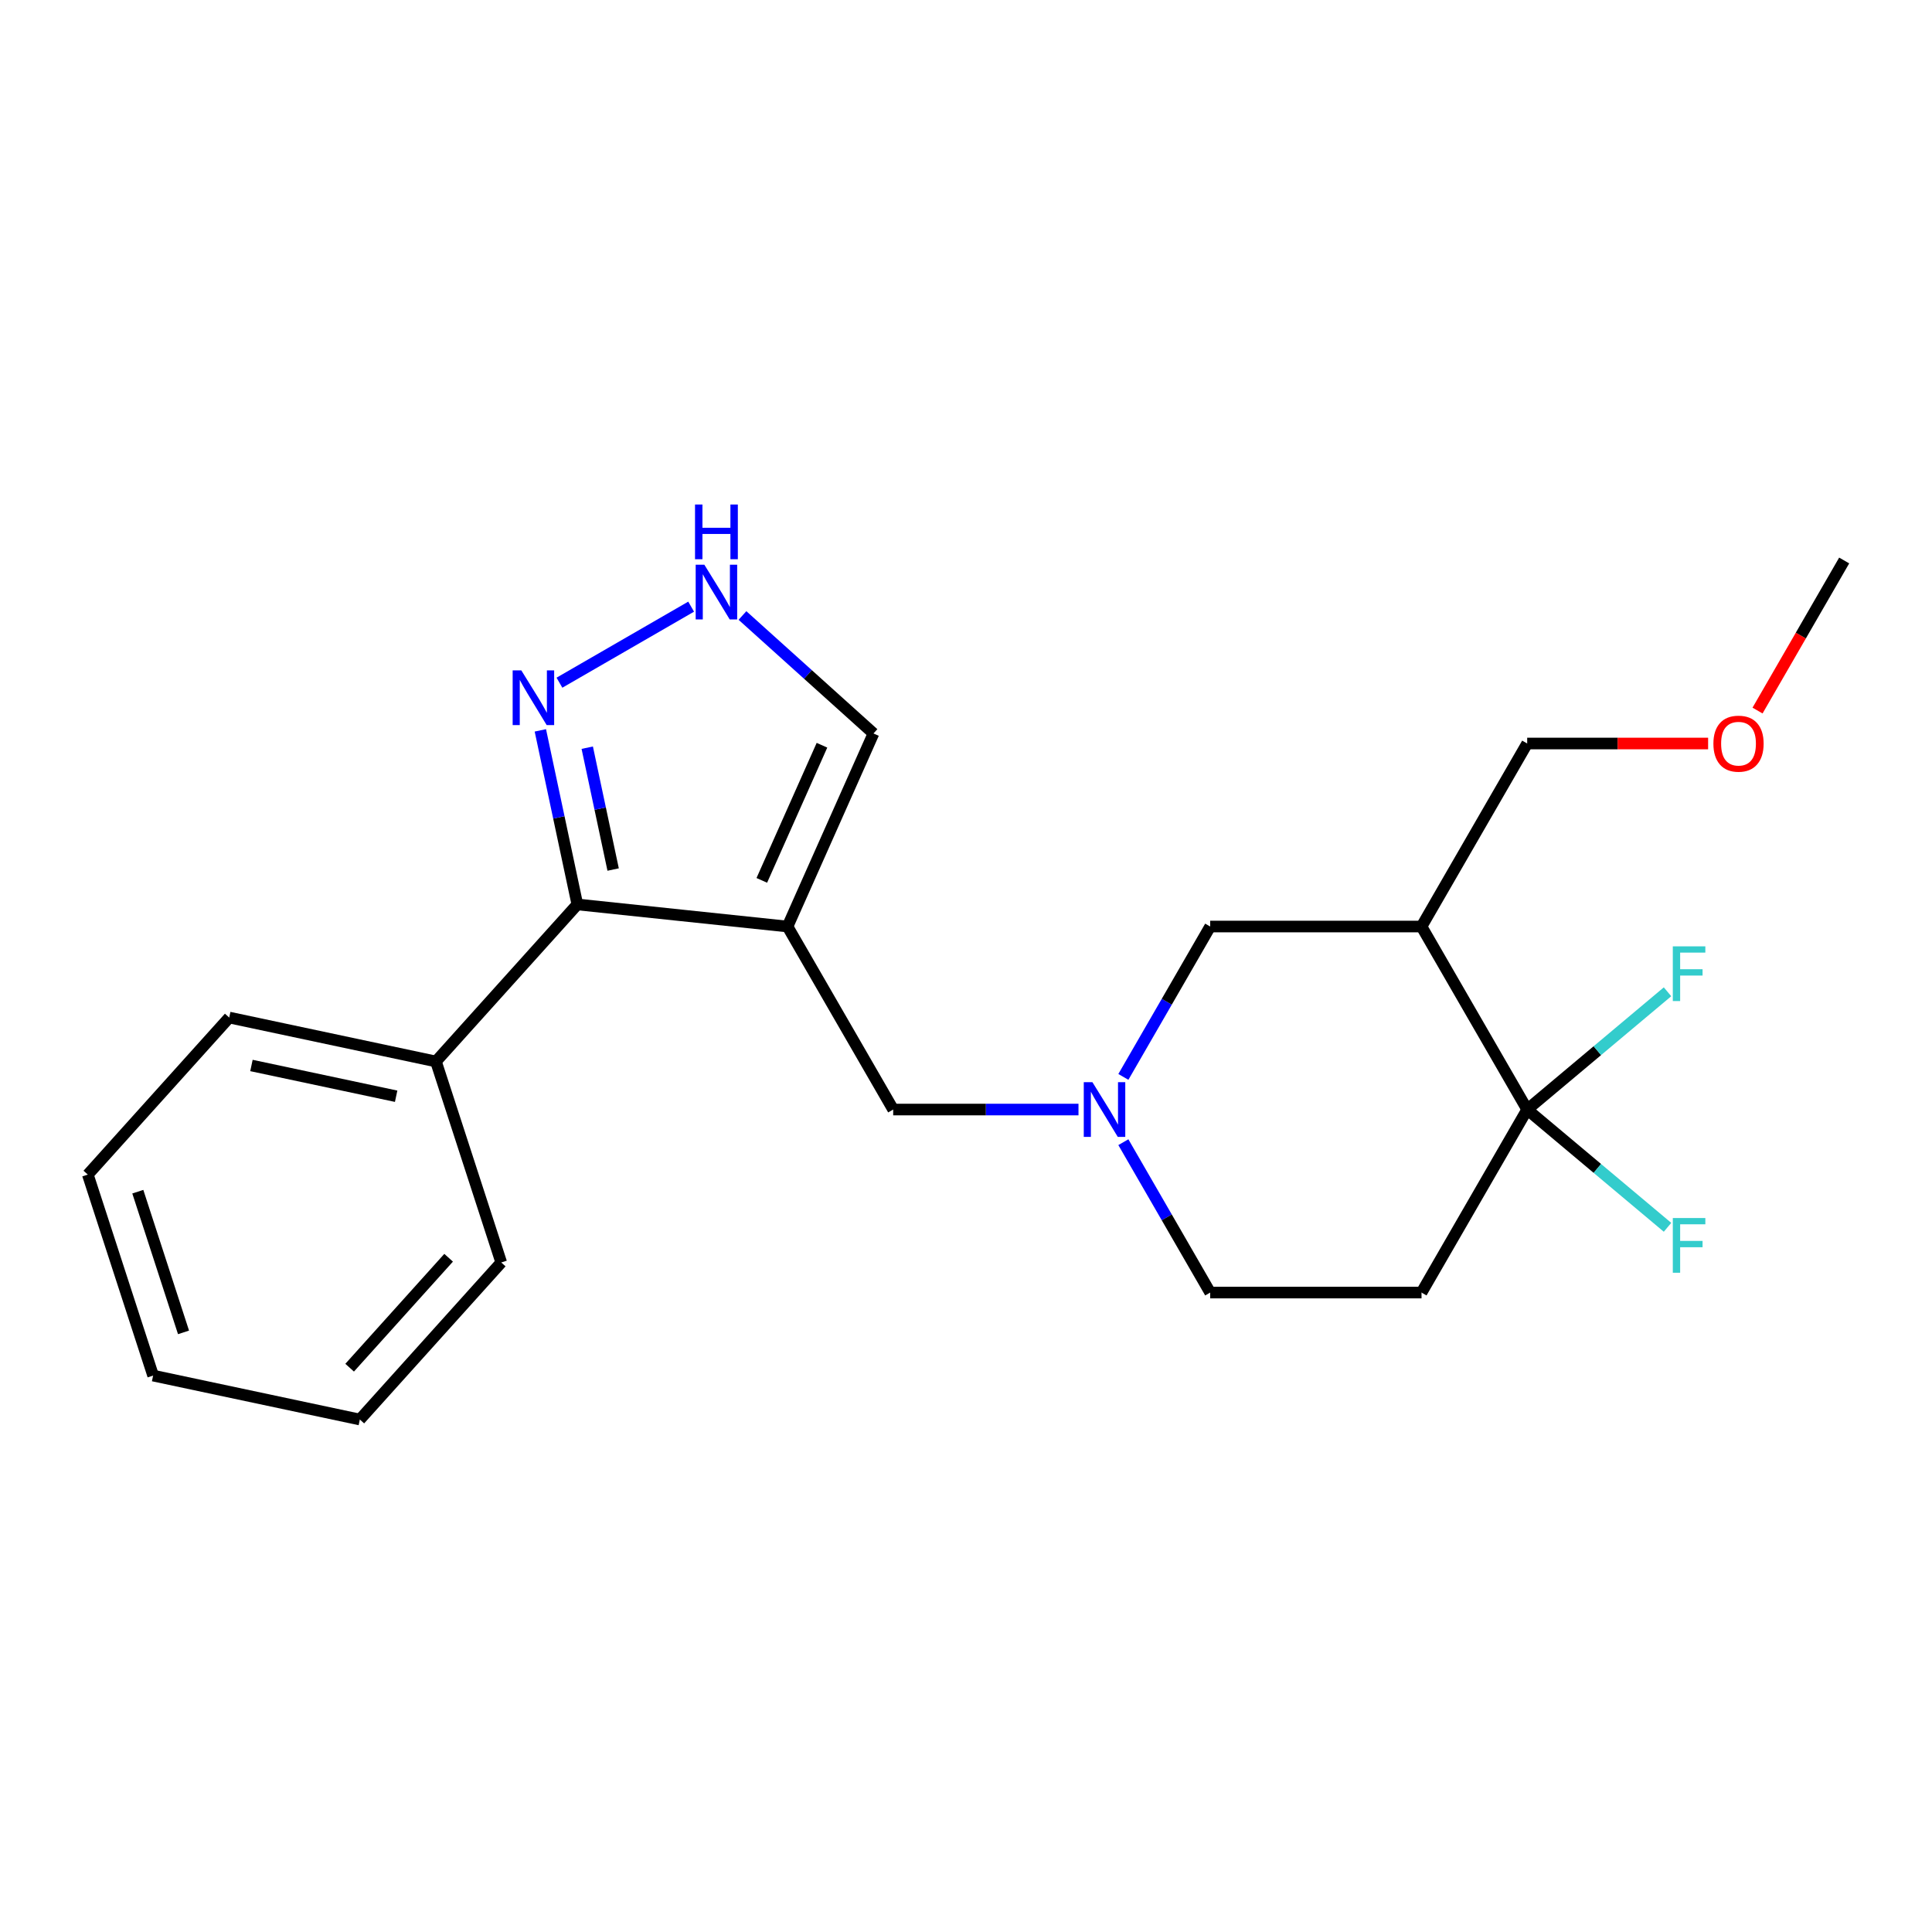 <?xml version='1.0' encoding='iso-8859-1'?>
<svg version='1.1' baseProfile='full'
              xmlns='http://www.w3.org/2000/svg'
                      xmlns:rdkit='http://www.rdkit.org/xml'
                      xmlns:xlink='http://www.w3.org/1999/xlink'
                  xml:space='preserve'
width='1000px' height='1000px' viewBox='0 0 1000 1000'>
<!-- END OF HEADER -->
<rect style='opacity:1.0;fill:#FFFFFF;stroke:none' width='1000' height='1000' x='0' y='0'> </rect>
<path class='bond-1' d='M 407.621,479.569 L 298.835,468.135' style='fill:none;fill-rule:evenodd;stroke:#000000;stroke-width:6px;stroke-linecap:butt;stroke-linejoin:miter;stroke-opacity:1' />
<path class='bond-7' d='M 407.621,479.569 L 462.313,574.299' style='fill:none;fill-rule:evenodd;stroke:#000000;stroke-width:6px;stroke-linecap:butt;stroke-linejoin:miter;stroke-opacity:1' />
<path class='bond-8' d='M 407.621,479.569 L 452.111,379.641' style='fill:none;fill-rule:evenodd;stroke:#000000;stroke-width:6px;stroke-linecap:butt;stroke-linejoin:miter;stroke-opacity:1' />
<path class='bond-8' d='M 394.309,455.682 L 425.452,385.732' style='fill:none;fill-rule:evenodd;stroke:#000000;stroke-width:6px;stroke-linecap:butt;stroke-linejoin:miter;stroke-opacity:1' />
<path class='bond-0' d='M 790.468,574.299 L 735.776,669.03' style='fill:none;fill-rule:evenodd;stroke:#000000;stroke-width:6px;stroke-linecap:butt;stroke-linejoin:miter;stroke-opacity:1' />
<path class='bond-12' d='M 790.468,574.299 L 826.788,543.824' style='fill:none;fill-rule:evenodd;stroke:#000000;stroke-width:6px;stroke-linecap:butt;stroke-linejoin:miter;stroke-opacity:1' />
<path class='bond-12' d='M 826.788,543.824 L 863.107,513.348' style='fill:none;fill-rule:evenodd;stroke:#33CCCC;stroke-width:6px;stroke-linecap:butt;stroke-linejoin:miter;stroke-opacity:1' />
<path class='bond-13' d='M 790.468,574.299 L 826.788,604.775' style='fill:none;fill-rule:evenodd;stroke:#000000;stroke-width:6px;stroke-linecap:butt;stroke-linejoin:miter;stroke-opacity:1' />
<path class='bond-13' d='M 826.788,604.775 L 863.107,635.251' style='fill:none;fill-rule:evenodd;stroke:#33CCCC;stroke-width:6px;stroke-linecap:butt;stroke-linejoin:miter;stroke-opacity:1' />
<path class='bond-23' d='M 790.468,574.299 L 735.776,479.569' style='fill:none;fill-rule:evenodd;stroke:#000000;stroke-width:6px;stroke-linecap:butt;stroke-linejoin:miter;stroke-opacity:1' />
<path class='bond-2' d='M 298.835,468.135 L 289.259,423.085' style='fill:none;fill-rule:evenodd;stroke:#000000;stroke-width:6px;stroke-linecap:butt;stroke-linejoin:miter;stroke-opacity:1' />
<path class='bond-2' d='M 289.259,423.085 L 279.684,378.035' style='fill:none;fill-rule:evenodd;stroke:#0000FF;stroke-width:6px;stroke-linecap:butt;stroke-linejoin:miter;stroke-opacity:1' />
<path class='bond-2' d='M 317.361,450.072 L 310.658,418.537' style='fill:none;fill-rule:evenodd;stroke:#000000;stroke-width:6px;stroke-linecap:butt;stroke-linejoin:miter;stroke-opacity:1' />
<path class='bond-2' d='M 310.658,418.537 L 303.955,387.002' style='fill:none;fill-rule:evenodd;stroke:#0000FF;stroke-width:6px;stroke-linecap:butt;stroke-linejoin:miter;stroke-opacity:1' />
<path class='bond-11' d='M 298.835,468.135 L 225.642,549.424' style='fill:none;fill-rule:evenodd;stroke:#000000;stroke-width:6px;stroke-linecap:butt;stroke-linejoin:miter;stroke-opacity:1' />
<path class='bond-22' d='M 289.567,353.361 L 357.737,314.003' style='fill:none;fill-rule:evenodd;stroke:#0000FF;stroke-width:6px;stroke-linecap:butt;stroke-linejoin:miter;stroke-opacity:1' />
<path class='bond-3' d='M 735.776,479.569 L 626.391,479.569' style='fill:none;fill-rule:evenodd;stroke:#000000;stroke-width:6px;stroke-linecap:butt;stroke-linejoin:miter;stroke-opacity:1' />
<path class='bond-14' d='M 735.776,479.569 L 790.468,384.839' style='fill:none;fill-rule:evenodd;stroke:#000000;stroke-width:6px;stroke-linecap:butt;stroke-linejoin:miter;stroke-opacity:1' />
<path class='bond-4' d='M 558.223,574.299 L 510.268,574.299' style='fill:none;fill-rule:evenodd;stroke:#0000FF;stroke-width:6px;stroke-linecap:butt;stroke-linejoin:miter;stroke-opacity:1' />
<path class='bond-4' d='M 510.268,574.299 L 462.313,574.299' style='fill:none;fill-rule:evenodd;stroke:#000000;stroke-width:6px;stroke-linecap:butt;stroke-linejoin:miter;stroke-opacity:1' />
<path class='bond-9' d='M 581.452,557.405 L 603.921,518.487' style='fill:none;fill-rule:evenodd;stroke:#0000FF;stroke-width:6px;stroke-linecap:butt;stroke-linejoin:miter;stroke-opacity:1' />
<path class='bond-9' d='M 603.921,518.487 L 626.391,479.569' style='fill:none;fill-rule:evenodd;stroke:#000000;stroke-width:6px;stroke-linecap:butt;stroke-linejoin:miter;stroke-opacity:1' />
<path class='bond-10' d='M 581.452,591.194 L 603.921,630.112' style='fill:none;fill-rule:evenodd;stroke:#0000FF;stroke-width:6px;stroke-linecap:butt;stroke-linejoin:miter;stroke-opacity:1' />
<path class='bond-10' d='M 603.921,630.112 L 626.391,669.03' style='fill:none;fill-rule:evenodd;stroke:#000000;stroke-width:6px;stroke-linecap:butt;stroke-linejoin:miter;stroke-opacity:1' />
<path class='bond-5' d='M 384.297,318.581 L 418.204,349.111' style='fill:none;fill-rule:evenodd;stroke:#0000FF;stroke-width:6px;stroke-linecap:butt;stroke-linejoin:miter;stroke-opacity:1' />
<path class='bond-5' d='M 418.204,349.111 L 452.111,379.641' style='fill:none;fill-rule:evenodd;stroke:#000000;stroke-width:6px;stroke-linecap:butt;stroke-linejoin:miter;stroke-opacity:1' />
<path class='bond-6' d='M 735.776,669.03 L 626.391,669.03' style='fill:none;fill-rule:evenodd;stroke:#000000;stroke-width:6px;stroke-linecap:butt;stroke-linejoin:miter;stroke-opacity:1' />
<path class='bond-16' d='M 225.642,549.424 L 118.647,526.682' style='fill:none;fill-rule:evenodd;stroke:#000000;stroke-width:6px;stroke-linecap:butt;stroke-linejoin:miter;stroke-opacity:1' />
<path class='bond-16' d='M 205.044,567.412 L 130.148,551.492' style='fill:none;fill-rule:evenodd;stroke:#000000;stroke-width:6px;stroke-linecap:butt;stroke-linejoin:miter;stroke-opacity:1' />
<path class='bond-17' d='M 225.642,549.424 L 259.444,653.456' style='fill:none;fill-rule:evenodd;stroke:#000000;stroke-width:6px;stroke-linecap:butt;stroke-linejoin:miter;stroke-opacity:1' />
<path class='bond-15' d='M 790.468,384.839 L 837.293,384.839' style='fill:none;fill-rule:evenodd;stroke:#000000;stroke-width:6px;stroke-linecap:butt;stroke-linejoin:miter;stroke-opacity:1' />
<path class='bond-15' d='M 837.293,384.839 L 884.118,384.839' style='fill:none;fill-rule:evenodd;stroke:#FF0000;stroke-width:6px;stroke-linecap:butt;stroke-linejoin:miter;stroke-opacity:1' />
<path class='bond-18' d='M 909.699,367.784 L 932.122,328.947' style='fill:none;fill-rule:evenodd;stroke:#FF0000;stroke-width:6px;stroke-linecap:butt;stroke-linejoin:miter;stroke-opacity:1' />
<path class='bond-18' d='M 932.122,328.947 L 954.545,290.109' style='fill:none;fill-rule:evenodd;stroke:#000000;stroke-width:6px;stroke-linecap:butt;stroke-linejoin:miter;stroke-opacity:1' />
<path class='bond-20' d='M 118.647,526.682 L 45.455,607.971' style='fill:none;fill-rule:evenodd;stroke:#000000;stroke-width:6px;stroke-linecap:butt;stroke-linejoin:miter;stroke-opacity:1' />
<path class='bond-19' d='M 259.444,653.456 L 186.251,734.744' style='fill:none;fill-rule:evenodd;stroke:#000000;stroke-width:6px;stroke-linecap:butt;stroke-linejoin:miter;stroke-opacity:1' />
<path class='bond-19' d='M 232.207,651.01 L 180.972,707.913' style='fill:none;fill-rule:evenodd;stroke:#000000;stroke-width:6px;stroke-linecap:butt;stroke-linejoin:miter;stroke-opacity:1' />
<path class='bond-21' d='M 186.251,734.744 L 79.256,712.002' style='fill:none;fill-rule:evenodd;stroke:#000000;stroke-width:6px;stroke-linecap:butt;stroke-linejoin:miter;stroke-opacity:1' />
<path class='bond-24' d='M 45.455,607.971 L 79.256,712.002' style='fill:none;fill-rule:evenodd;stroke:#000000;stroke-width:6px;stroke-linecap:butt;stroke-linejoin:miter;stroke-opacity:1' />
<path class='bond-24' d='M 71.331,616.815 L 94.992,689.637' style='fill:none;fill-rule:evenodd;stroke:#000000;stroke-width:6px;stroke-linecap:butt;stroke-linejoin:miter;stroke-opacity:1' />
<path  class='atom-3' d='M 269.832 346.981
L 279.112 361.981
Q 280.032 363.461, 281.512 366.141
Q 282.992 368.821, 283.072 368.981
L 283.072 346.981
L 286.832 346.981
L 286.832 375.301
L 282.952 375.301
L 272.992 358.901
Q 271.832 356.981, 270.592 354.781
Q 269.392 352.581, 269.032 351.901
L 269.032 375.301
L 265.352 375.301
L 265.352 346.981
L 269.832 346.981
' fill='#0000FF'/>
<path  class='atom-5' d='M 565.438 560.139
L 574.718 575.139
Q 575.638 576.619, 577.118 579.299
Q 578.598 581.979, 578.678 582.139
L 578.678 560.139
L 582.438 560.139
L 582.438 588.459
L 578.558 588.459
L 568.598 572.059
Q 567.438 570.139, 566.198 567.939
Q 564.998 565.739, 564.638 565.059
L 564.638 588.459
L 560.958 588.459
L 560.958 560.139
L 565.438 560.139
' fill='#0000FF'/>
<path  class='atom-6' d='M 364.563 292.288
L 373.843 307.288
Q 374.763 308.768, 376.243 311.448
Q 377.723 314.128, 377.803 314.288
L 377.803 292.288
L 381.563 292.288
L 381.563 320.608
L 377.683 320.608
L 367.723 304.208
Q 366.563 302.288, 365.323 300.088
Q 364.123 297.888, 363.763 297.208
L 363.763 320.608
L 360.083 320.608
L 360.083 292.288
L 364.563 292.288
' fill='#0000FF'/>
<path  class='atom-6' d='M 359.743 261.136
L 363.583 261.136
L 363.583 273.176
L 378.063 273.176
L 378.063 261.136
L 381.903 261.136
L 381.903 289.456
L 378.063 289.456
L 378.063 276.376
L 363.583 276.376
L 363.583 289.456
L 359.743 289.456
L 359.743 261.136
' fill='#0000FF'/>
<path  class='atom-13' d='M 865.842 489.828
L 882.682 489.828
L 882.682 493.068
L 869.642 493.068
L 869.642 501.668
L 881.242 501.668
L 881.242 504.948
L 869.642 504.948
L 869.642 518.148
L 865.842 518.148
L 865.842 489.828
' fill='#33CCCC'/>
<path  class='atom-14' d='M 865.842 630.451
L 882.682 630.451
L 882.682 633.691
L 869.642 633.691
L 869.642 642.291
L 881.242 642.291
L 881.242 645.571
L 869.642 645.571
L 869.642 658.771
L 865.842 658.771
L 865.842 630.451
' fill='#33CCCC'/>
<path  class='atom-16' d='M 886.853 384.919
Q 886.853 378.119, 890.213 374.319
Q 893.573 370.519, 899.853 370.519
Q 906.133 370.519, 909.493 374.319
Q 912.853 378.119, 912.853 384.919
Q 912.853 391.799, 909.453 395.719
Q 906.053 399.599, 899.853 399.599
Q 893.613 399.599, 890.213 395.719
Q 886.853 391.839, 886.853 384.919
M 899.853 396.399
Q 904.173 396.399, 906.493 393.519
Q 908.853 390.599, 908.853 384.919
Q 908.853 379.359, 906.493 376.559
Q 904.173 373.719, 899.853 373.719
Q 895.533 373.719, 893.173 376.519
Q 890.853 379.319, 890.853 384.919
Q 890.853 390.639, 893.173 393.519
Q 895.533 396.399, 899.853 396.399
' fill='#FF0000'/>
</svg>
